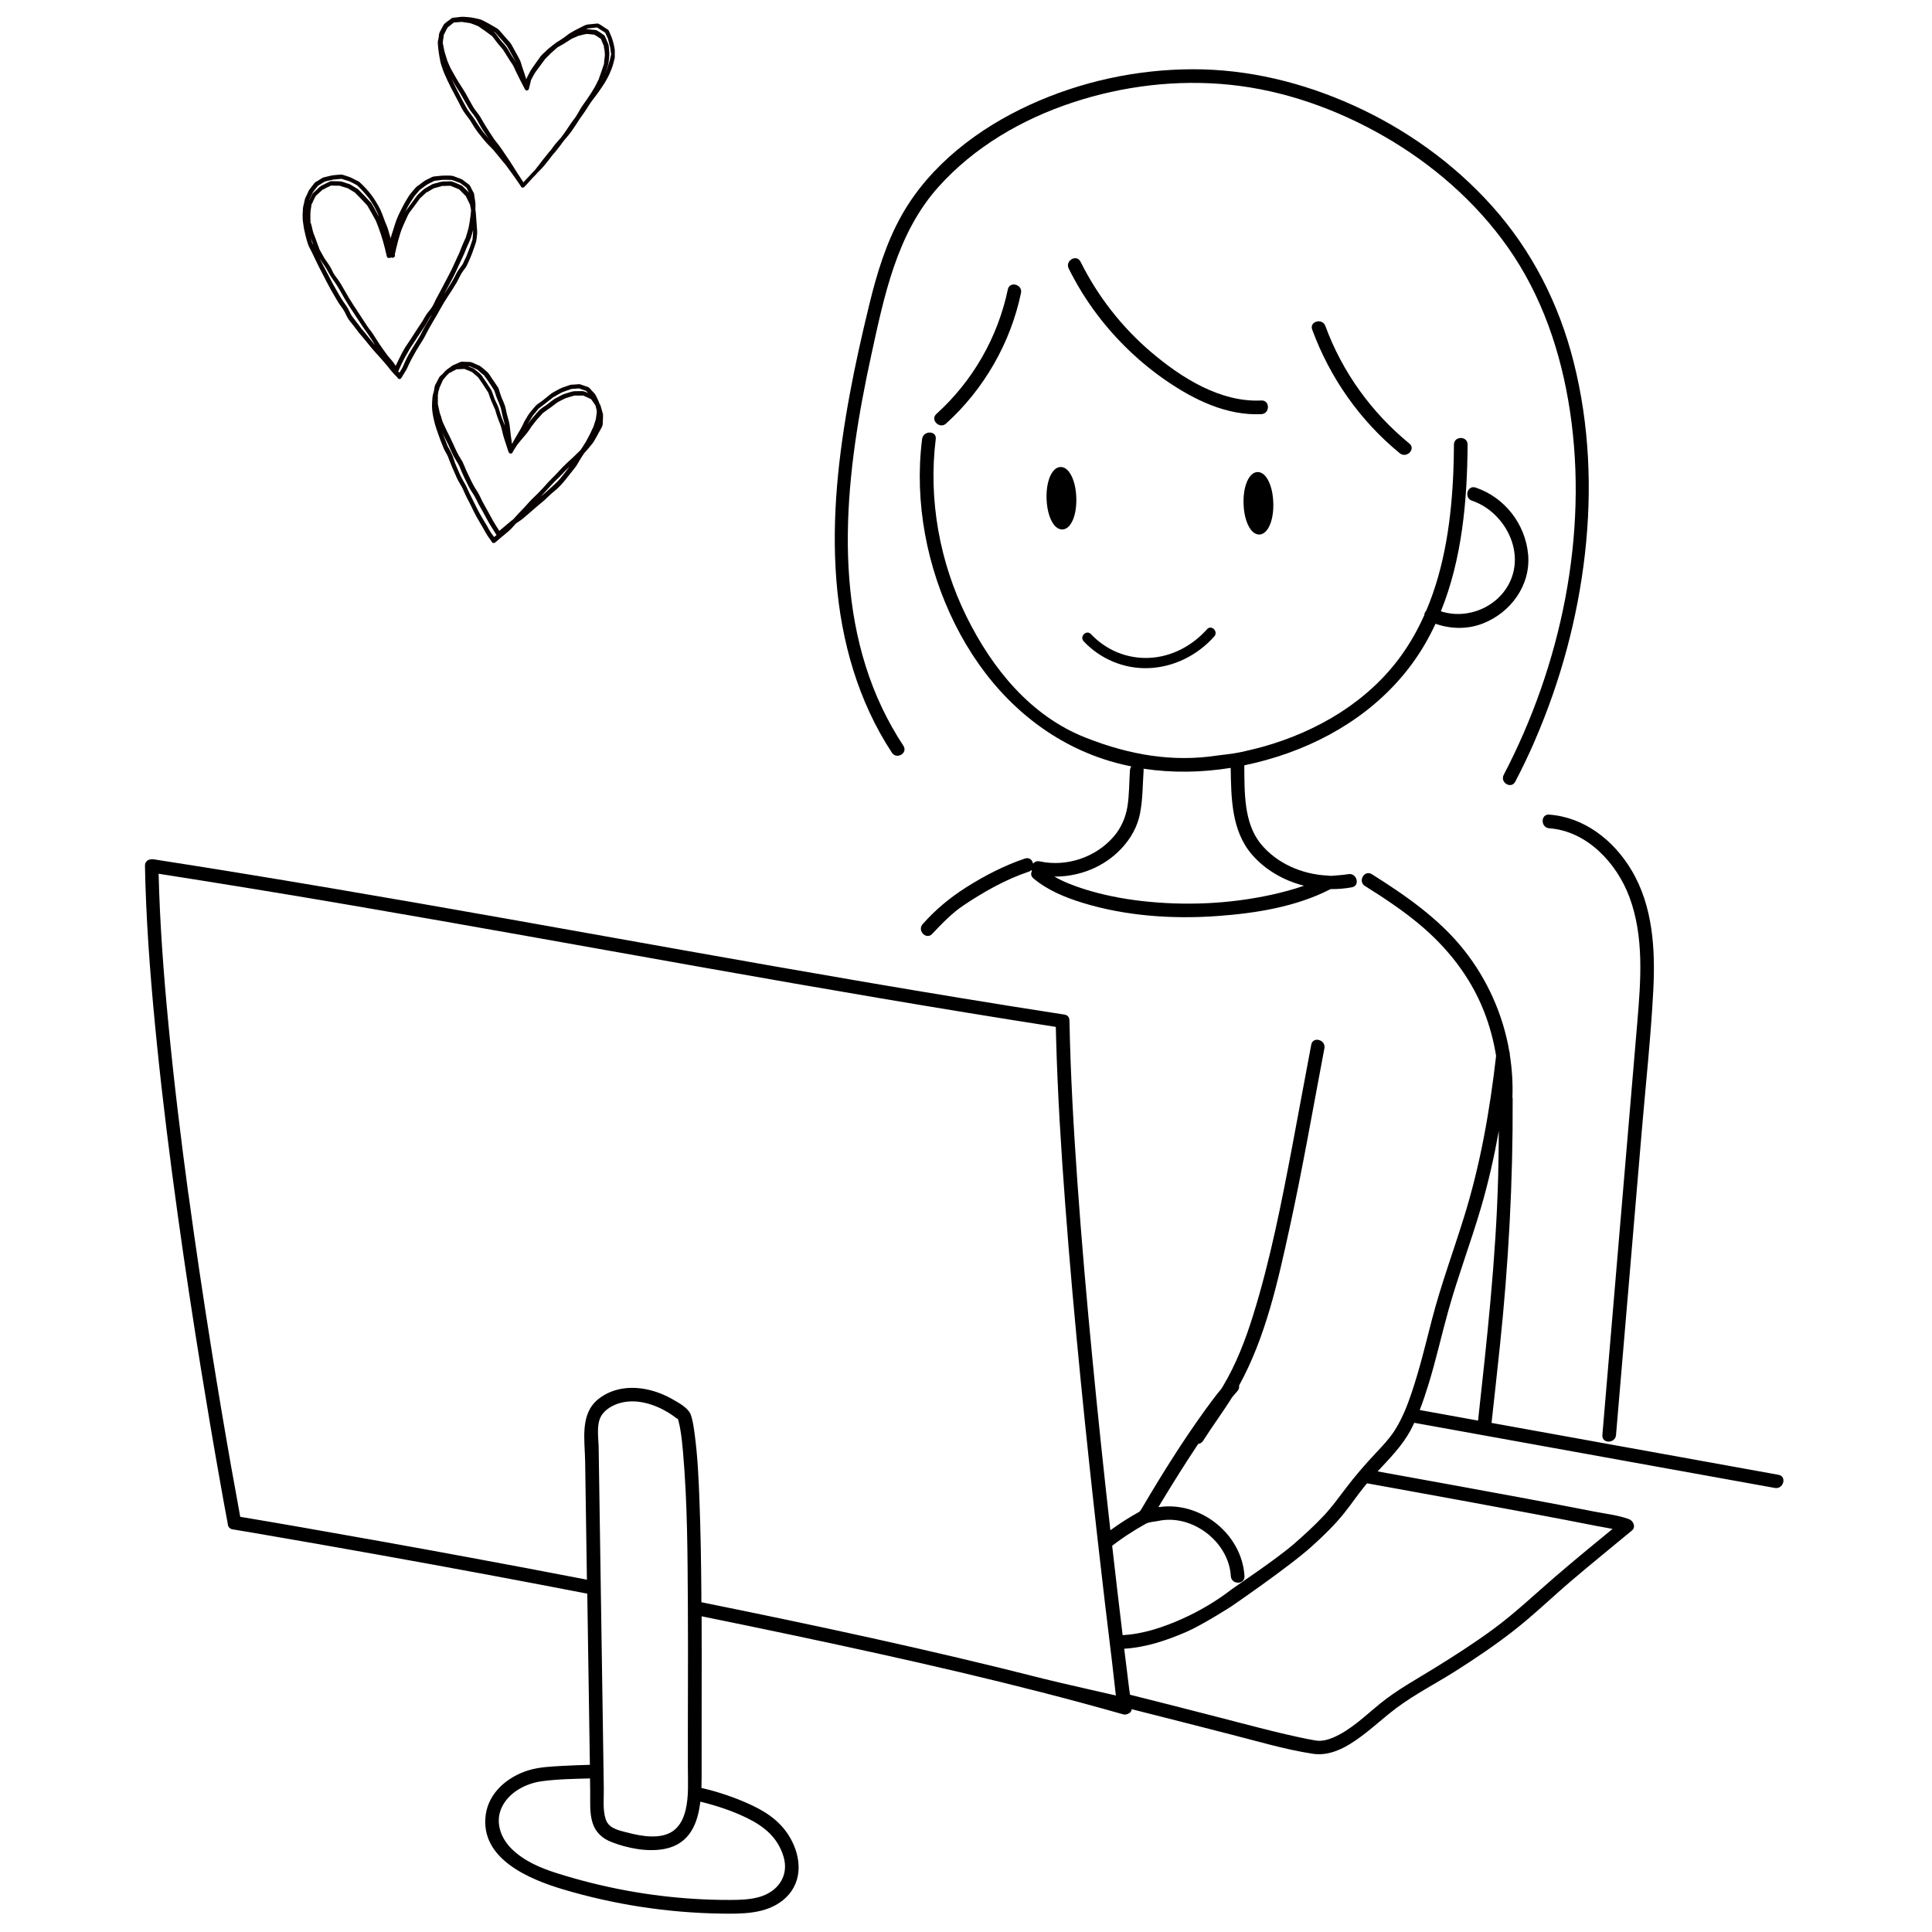 <svg xmlns="http://www.w3.org/2000/svg" xmlns:xlink="http://www.w3.org/1999/xlink" width="1080" zoomAndPan="magnify" viewBox="0 0 810 810" height="1080" preserveAspectRatio="xMidYMid meet" version="1.0"><defs><clipPath id="7ad1ce30b9"><path d="M 60.777 360 L 748 360 L 748 802.84 L 60.777 802.84 Z M 60.777 360 " clip-rule="nonzero"/></clipPath><clipPath id="610d205d2f"><path d="M 126.832 7 L 257.754 7 L 257.754 228 L 126.832 228 Z M 126.832 7 " clip-rule="nonzero"/></clipPath></defs><path fill="#000000" d="M 527.137 197.91 C 528.09 197.852 529.082 198.234 529.961 199.035 C 532.172 201.055 533.66 205.5 533.832 210.668 C 534.102 218.125 531.641 223.887 528.09 224.098 C 528.031 224.098 527.977 224.098 527.898 224.098 C 526.984 224.098 526.066 223.715 525.246 222.973 C 523.031 220.949 521.543 216.504 521.371 211.336 C 521.105 203.879 523.586 198.117 527.117 197.91 Z M 527.137 197.91 " fill-opacity="1" fill-rule="nonzero"/><path fill="#000000" d="M 444.547 195.793 C 445.5 195.734 446.492 196.117 447.371 196.918 C 449.582 198.938 451.07 203.383 451.242 208.551 C 451.512 216.008 449.051 221.77 445.5 221.98 C 445.441 221.98 445.387 221.98 445.309 221.98 C 444.395 221.98 443.477 221.598 442.656 220.855 C 440.441 218.832 438.953 214.387 438.781 209.219 C 438.516 201.762 440.996 196.004 444.527 195.793 Z M 444.547 195.793 " fill-opacity="1" fill-rule="nonzero"/><path fill="#000000" d="M 457.406 265.867 C 463.723 272.562 472.426 276.188 481.641 275.824 C 491.125 275.441 499.789 270.824 506.051 263.809 C 507.898 261.746 510.914 264.781 509.082 266.84 C 502.062 274.699 492.215 279.695 481.625 280.113 C 471.336 280.516 461.395 276.355 454.355 268.898 C 452.465 266.898 455.48 263.844 457.387 265.867 Z M 457.406 265.867 " fill-opacity="1" fill-rule="nonzero"/><path fill="#000000" d="M 405.215 270.52 C 391.688 247.727 384.59 220.723 385.734 194.211 C 385.887 190.812 386.172 187.438 386.594 184.062 C 387.031 180.457 392.773 180.418 392.316 184.062 C 389.168 209.488 393.938 235.691 405.273 258.621 C 416.055 280.418 432.141 300.16 455.004 309.203 C 473.953 316.695 491.871 319.559 510.363 316.754 C 511.047 316.66 516.43 316.031 517.117 315.895 L 520.609 315.246 C 520.609 315.246 526.715 313.875 529.711 313.016 C 552.363 306.605 573.621 294.133 587.512 274.793 C 591.328 269.473 594.496 263.828 597.129 257.934 C 597.168 257.246 597.473 256.539 597.969 255.988 C 605.793 237.602 608.578 217.078 609.344 197.223 C 609.477 193.617 609.555 189.992 609.57 186.391 C 609.59 182.707 615.316 182.707 615.297 186.391 C 615.145 209.832 612.988 234.359 604.094 256.293 C 616.441 260.297 630.906 253.258 634.379 240.289 C 637.738 227.723 629.133 213.969 617.148 209.926 C 613.676 208.762 615.164 203.23 618.676 204.414 C 630.848 208.531 639.512 219.691 640.676 232.469 C 641.84 245.344 633.348 256.941 621.535 261.461 C 615.105 263.922 608.219 263.73 601.844 261.52 C 600.469 264.477 598.961 267.395 597.301 270.234 C 584.535 292.074 563.68 307.273 540.094 315.707 C 534.102 317.84 527.938 319.578 521.676 320.875 C 521.793 332.012 521.371 344.887 528.566 353.758 C 535.207 361.938 545.855 366.574 556.426 367.07 L 556.465 367.07 C 558.223 367.355 559.574 367.09 559.574 367.09 C 559.574 367.09 563.391 366.84 565.242 366.496 C 568.852 365.828 570.395 371.34 566.77 372.008 C 563.852 372.543 560.855 372.793 557.859 372.754 C 543.414 380.23 526.297 382.918 510.266 384.062 C 491.527 385.398 472.043 384.062 454.012 378.551 C 446.645 376.301 439.223 373.27 433.27 368.27 C 432.18 367.355 432.125 366.211 432.602 365.277 C 432.523 365.105 432.465 364.934 432.43 364.742 C 432.125 365.066 431.742 365.332 431.227 365.484 C 421.609 368.711 412.469 373.898 404.129 379.469 C 399.109 382.824 394.93 387.191 390.789 391.578 C 388.348 394.172 384.418 390.168 386.82 387.457 C 392.125 381.449 398.309 376.301 405.102 372.008 C 412.773 367.145 421.074 362.855 429.699 359.953 C 431.551 359.324 432.828 360.586 433.117 362.07 C 433.746 361.328 434.699 360.871 435.922 361.137 C 447.16 363.559 459.355 359.477 466.891 350.781 C 469.965 347.234 471.91 342.848 472.672 338.211 C 473.492 333.176 473.379 327.988 473.742 322.914 C 473.781 322.266 474.008 321.75 474.332 321.332 C 470.328 320.512 466.355 319.5 462.445 318.184 C 437.887 309.984 418.328 292.531 405.215 270.465 Z M 477.996 340.938 C 476.91 346.547 474.125 351.488 470.25 355.645 C 463.035 363.445 452.543 367.602 442.047 367.508 C 445.844 369.703 450.043 371.305 454.145 372.621 C 462.082 375.176 470.363 376.797 478.645 377.75 C 496.719 379.809 515.344 379.027 533.129 375.117 C 537.707 374.105 542.27 372.906 546.715 371.34 C 538.336 369.223 530.57 364.836 524.902 358.297 C 516.277 348.32 516.184 334.605 515.973 321.941 C 503.875 323.887 491.527 324.117 479.449 322.285 C 479.484 322.496 479.484 322.723 479.469 322.953 C 479.047 328.941 479.145 335.027 477.98 340.938 Z M 477.996 340.938 " fill-opacity="1" fill-rule="nonzero"/><g clip-path="url(#7ad1ce30b9)"><path fill="#000000" d="M 63.41 360.262 C 63.695 360.223 64.02 360.203 64.344 360.262 C 114.266 368.004 164.051 376.605 213.801 385.418 C 262.957 394.133 312.055 403.059 361.27 411.473 C 389.57 416.316 417.906 420.988 446.281 425.375 C 447.75 425.605 448.363 426.652 448.344 427.777 C 448.344 427.895 448.383 428.008 448.383 428.141 C 448.82 450.648 450.117 473.152 451.703 495.621 C 453.457 520.477 455.633 545.289 458.039 570.102 C 460.27 593.277 462.711 616.449 465.309 639.586 C 465.383 640.254 465.461 640.902 465.535 641.57 C 469.391 638.746 473.398 636.172 477.598 633.863 C 478.113 633.578 478.953 631.996 479.484 631.098 C 487.445 617.594 495.84 604.227 505 591.504 C 507.25 588.395 509.543 585.285 512.004 582.328 C 512.23 581.965 512.461 581.605 512.691 581.242 C 518.262 571.914 522.156 561.789 525.379 551.43 C 532.648 528.066 537.344 503.918 541.906 479.906 C 544.559 465.945 547.078 451.945 549.75 437.984 C 550.434 434.379 555.949 435.902 555.262 439.508 C 550.473 464.703 546.121 489.977 540.625 515.039 C 535.742 537.336 530.59 560.738 519.484 580.898 C 519.617 581.68 519.445 582.52 518.758 583.262 C 517.996 584.102 517.289 585 516.543 585.859 C 512.691 592.039 508.32 597.895 504.426 604.035 C 503.895 604.875 503.148 605.273 502.367 605.352 C 502.156 605.676 501.926 606 501.719 606.324 C 496.758 613.82 491.965 621.449 487.309 629.133 C 486.758 630.051 486.203 630.984 485.648 631.898 C 503.055 629.152 520.723 643.059 521.754 660.797 C 521.965 664.477 516.238 664.457 516.031 660.797 C 515.207 646.434 499.867 634.684 485.785 637.621 C 483.953 638.004 481.738 638.098 480.477 638.785 C 477.75 640.293 475.078 641.914 472.484 643.629 C 471.184 644.488 469.906 645.387 468.648 646.301 C 468.016 646.758 467.387 647.234 466.777 647.691 C 466.512 647.902 466.473 647.922 466.664 647.789 C 466.527 647.883 466.414 647.98 466.281 648.074 C 467.691 660.586 469.164 673.078 470.672 685.57 C 470.824 685.535 470.977 685.516 471.148 685.496 C 479.484 685.02 487.824 682.176 495.422 678.801 C 502.902 675.465 510.02 671.266 516.488 666.25 C 517.633 665.375 535.148 653.684 542.457 647.332 C 546.828 643.535 551.102 639.605 555.074 635.391 C 558.41 631.824 561.199 627.953 564.137 624.082 C 568.012 618.969 572.172 614.145 576.559 609.469 C 579.594 606.246 582.379 603.309 584.574 599.953 C 586.102 597.605 587.379 595.129 588.504 592.59 C 588.582 592.398 588.656 592.207 588.773 592.02 C 589.918 589.367 590.91 586.66 591.824 583.93 C 595.203 573.938 597.645 563.695 600.277 553.492 C 604.039 538.918 609.266 524.844 613.73 510.48 C 620.621 488.375 624.629 465.641 627.242 442.676 C 626.211 436.266 624.516 429.953 622.109 423.852 C 616.402 409.395 606.766 397.242 594.879 387.344 C 587.801 381.449 580.07 376.359 572.266 371.457 C 569.156 369.512 572.02 364.551 575.148 366.516 C 589.305 375.422 603.426 385.188 613.887 398.426 C 623.598 410.707 630.164 425.414 632.797 440.844 C 632.797 440.844 632.797 440.883 632.797 440.883 C 632.969 441.246 633.043 441.703 633.004 442.219 C 633.922 448.129 634.305 454.082 634.094 460.031 C 634.152 460.262 634.188 460.508 634.188 460.777 C 634.34 495.469 632.453 529.914 628.828 564.418 C 627.699 575.137 626.52 585.84 625.336 596.559 C 631.516 597.684 637.68 598.789 643.863 599.914 C 671.477 604.91 699.07 609.891 726.684 614.887 C 733 616.031 739.332 617.176 745.648 618.32 C 749.277 618.969 747.73 624.48 744.125 623.832 C 726.797 620.703 709.469 617.578 692.145 614.449 C 664.531 609.449 636.938 604.473 609.324 599.477 C 603.867 598.484 598.391 597.492 592.934 596.52 C 592.418 597.586 591.922 598.656 591.367 599.703 C 587.816 606.191 582.609 611.492 577.57 616.891 C 589.078 618.969 600.586 621.047 612.09 623.164 C 630.793 626.598 649.512 630.012 668.176 633.691 C 672.984 634.648 678.309 635.199 682.926 636.898 C 684.738 637.566 686 640.18 684.184 641.684 C 675.711 648.703 667.164 655.629 658.785 662.762 C 650.734 669.629 643.102 677.027 634.762 683.551 C 626.805 689.77 618.426 695.434 609.879 700.832 C 601.844 705.902 593.199 710.328 585.586 715.992 C 578.906 720.973 572.953 726.98 565.797 731.309 C 561.027 734.207 555.855 736.117 550.262 735.258 C 538.719 733.465 527.309 730.051 515.992 727.172 C 502.137 723.641 488.301 720.039 474.449 716.586 C 474.371 717.633 473.684 718.281 472.809 718.551 C 472.254 718.836 471.586 718.949 470.805 718.723 C 425.578 705.848 379.629 695.566 333.656 685.82 C 320.508 683.035 307.324 680.309 294.156 677.637 C 294.25 698.676 294.117 719.715 294.156 740.75 C 294.156 743.496 294.195 746.531 294.078 749.602 C 301.312 751.281 308.449 753.684 315.184 756.848 C 322.477 760.281 328.43 764.707 332.094 772.031 C 336.27 780.387 336.098 790.168 328.465 796.5 C 321.195 802.527 311.141 802.414 302.207 802.281 C 279.902 801.938 257.613 798.523 236.242 792.172 C 221.949 787.938 201.109 779.336 203.648 760.816 C 204.926 751.527 212.789 744.965 221.336 742.277 C 226.012 740.809 231.07 740.637 235.934 740.352 C 239.734 740.121 243.531 740.027 247.309 739.91 C 247.289 738.578 247.27 737.223 247.25 735.887 C 246.906 713.305 246.562 690.723 246.219 668.141 C 217.637 662.609 189.012 657.285 160.348 652.137 C 142.488 648.934 124.625 645.785 106.727 642.734 C 103.789 642.238 100.848 641.723 97.891 641.246 C 97.395 641.246 96.938 641.094 96.535 640.809 C 95.832 640.367 95.488 639.625 95.488 638.844 C 94.359 632.93 93.312 627.016 92.262 621.105 C 89.496 605.578 86.863 590.035 84.344 574.453 C 80.852 552.918 77.57 531.348 74.574 509.738 C 71.27 485.992 68.273 462.188 65.852 438.328 C 63.562 415.82 61.691 393.238 60.965 370.617 C 60.891 368.082 60.812 365.543 60.777 363.008 C 60.738 361.215 62.074 360.297 63.465 360.262 Z M 619.688 595.547 C 623.406 561.633 627.184 527.762 628.102 493.641 C 628.273 487.137 628.348 480.613 628.387 474.109 C 626.441 484.961 624.02 495.719 620.906 506.324 C 616.691 520.742 611.328 534.816 607.281 549.293 C 604.402 559.555 602.109 569.949 598.98 580.156 C 597.855 583.836 596.633 587.535 595.223 591.16 C 603.371 592.629 611.52 594.098 619.668 595.586 Z M 552.078 729.785 C 552.23 729.805 552.383 729.82 552.078 729.785 Z M 548.488 729.137 C 549.328 729.309 550.168 729.48 551.027 729.613 C 551.352 729.668 551.676 729.727 552.02 729.766 C 552.02 729.766 552.02 729.766 552.039 729.766 C 552.172 729.766 552.324 729.805 552.457 729.82 C 554.672 729.957 556.828 729.363 558.871 728.508 C 566.352 725.34 572.438 719.254 578.676 714.199 C 585.66 708.535 593.543 704.227 601.176 699.516 C 609.57 694.348 617.875 689.004 625.832 683.188 C 635.18 676.34 643.52 668.367 652.297 660.816 C 660.121 654.082 668.098 647.539 676.074 641 C 673.785 640.539 671.457 640.18 669.223 639.738 C 660.887 638.078 652.508 636.496 644.148 634.914 C 625.277 631.367 606.387 627.914 587.492 624.48 C 582.703 623.621 577.934 622.746 573.145 621.887 C 572.84 622.25 572.531 622.594 572.246 622.953 C 569.25 626.617 566.617 630.547 563.66 634.246 C 559.574 639.359 554.844 643.934 549.977 648.32 C 540.227 657.113 515.914 673.707 515.914 673.707 C 515.914 673.707 504.047 681.281 497.559 684.105 C 489.258 687.727 480.441 690.684 471.336 691.238 C 471.375 691.523 471.414 691.809 471.434 692.094 C 472.082 697.438 472.75 702.797 473.418 708.137 C 473.512 708.918 473.648 709.719 473.762 710.52 C 486.09 713.59 498.398 716.758 510.707 719.922 C 523.242 723.145 535.781 726.598 548.488 729.156 Z M 227.117 746.797 C 220.574 747.695 213.703 751.242 210.594 757.289 C 207.387 763.504 209.734 770.391 214.43 775.062 C 219.602 780.195 226.527 783.152 233.359 785.305 C 252.137 791.258 271.637 794.938 291.312 796.121 C 296.273 796.426 301.254 796.578 306.234 796.559 C 310.203 796.559 314.23 796.426 318.086 795.395 C 326.043 793.242 330.965 786.527 328.484 778.344 C 326.062 770.352 320.355 765.699 313.145 762.188 C 306.961 759.176 300.32 756.98 293.621 755.359 C 292.535 764.574 289.156 773.098 278.68 775.16 C 271.484 776.57 262.957 774.891 256.219 772.223 C 252.461 770.734 249.676 768.16 248.434 764.25 C 247.098 760.016 247.5 755.207 247.441 750.84 C 247.422 749.105 247.383 747.352 247.367 745.613 C 240.629 745.805 233.816 745.883 227.137 746.797 Z M 288.395 674.016 C 288.258 652.289 288.258 630.395 286.352 608.727 C 286.047 605.293 285.758 602.355 285.207 599.207 C 284.996 598.008 284.75 596.805 284.422 595.641 C 284.367 595.434 284.309 595.203 284.234 594.992 C 284.234 594.977 284.234 594.977 284.215 594.938 C 283.984 594.82 283.586 594.594 283.469 594.496 C 283.223 594.289 282.953 594.098 282.688 593.906 C 281.848 593.297 280.969 592.723 280.094 592.172 C 274.328 588.68 266.98 586.391 260.285 588.129 C 257.078 588.949 253.512 590.91 251.906 593.926 C 249.961 597.586 250.934 603.004 250.992 606.992 C 251.562 645.215 252.156 683.438 252.727 721.66 C 252.805 726.391 252.879 731.137 252.938 735.867 C 252.977 737.945 252.996 740.027 253.031 742.125 C 253.07 742.371 253.07 742.621 253.031 742.867 C 253.07 745.215 253.109 747.559 253.148 749.906 C 253.203 754.008 252.633 758.793 253.949 762.742 C 255.188 766.48 259.141 767.32 262.535 768.195 C 265.914 769.074 269.367 769.836 272.859 769.934 C 276.238 770.027 279.75 769.512 282.496 767.414 C 285.262 765.297 286.695 762.035 287.477 758.719 C 288.812 753.016 288.41 746.988 288.395 741.172 C 288.336 718.797 288.527 696.426 288.395 674.031 Z M 284.156 594.82 C 284.023 594.535 283.926 594.652 284.156 594.82 Z M 78.98 500.43 C 81.957 522.383 85.238 544.297 88.73 566.176 C 91.348 582.559 94.094 598.922 96.977 615.25 C 98.195 622.152 99.531 629.039 100.715 635.926 C 109.266 637.355 117.812 638.824 126.344 640.312 C 149.645 644.375 172.926 648.551 196.188 652.863 C 212.824 655.934 229.445 659.078 246.066 662.285 C 245.82 645.746 245.57 629.191 245.324 612.656 C 245.191 603.766 243.016 592.781 250.895 586.543 C 256.887 581.797 264.637 580.992 271.906 582.672 C 275.551 583.512 279.117 584.98 282.344 586.867 C 284.883 588.336 288.699 590.379 289.672 593.297 C 290.586 596.023 290.93 598.98 291.312 601.805 C 292.535 611.09 292.934 620.477 293.277 629.82 C 293.754 642.391 293.945 654.961 294.043 667.527 C 294.043 668.941 294.043 670.352 294.059 671.742 C 342.035 681.453 389.93 691.695 437.371 703.785 C 443.934 705.465 465.348 710.234 467.828 710.844 C 467.312 706.742 466.738 700.812 466.223 696.711 C 464.184 680.176 462.234 663.637 460.367 647.082 C 457.789 624.406 455.367 601.727 453.113 579.012 C 450.672 554.195 448.418 529.363 446.57 504.512 C 444.852 481.641 443.422 458.734 442.789 435.809 C 442.734 434.055 442.715 432.301 442.656 430.527 C 393.422 422.859 344.324 414.391 295.262 405.691 C 246.105 396.977 197.008 388.051 147.793 379.637 C 120.734 375.004 93.637 370.559 66.5 366.324 C 67.016 387.285 68.582 408.23 70.586 429.094 C 72.855 452.918 75.738 476.684 78.941 500.391 Z M 78.98 500.43 " fill-opacity="1" fill-rule="nonzero"/></g><path fill="#000000" d="M 453.02 109.715 C 460.23 124.23 470.309 137.141 482.652 147.652 C 495.285 158.391 511.641 168.766 528.832 167.906 C 532.516 167.734 532.496 173.457 528.832 173.629 C 514.312 174.336 500.629 167.621 488.949 159.609 C 477.844 151.98 468.094 142.598 459.965 131.859 C 455.402 125.832 451.434 119.367 448.059 112.594 C 446.414 109.312 451.359 106.395 453 109.715 Z M 453.02 109.715 " fill-opacity="1" fill-rule="nonzero"/><path fill="#000000" d="M 586.844 190.012 C 570.188 176.375 557.555 158.371 550.148 138.191 C 548.871 134.719 554.406 133.23 555.664 136.664 C 562.723 155.93 575.012 172.98 590.891 185.969 C 593.734 188.297 589.668 192.34 586.844 190.012 Z M 586.844 190.012 " fill-opacity="1" fill-rule="nonzero"/><path fill="#000000" d="M 643.539 310.422 C 641 316.297 638.234 322.055 635.277 327.723 C 633.578 330.965 628.75 328.082 630.449 324.84 C 654.434 278.953 666.02 224.137 658.215 172.352 C 654.512 147.746 646.457 123.961 632.164 103.668 C 618.578 84.387 600.336 68.668 580.148 57.074 C 560.414 45.742 538.242 37.848 515.668 35.539 C 493.512 33.27 470.879 35.977 449.699 42.977 C 428.574 49.957 408.48 61.555 393.387 78.434 C 376 97.852 370.695 124.059 365.258 149.004 C 354.801 196.938 348.062 251.047 369.836 296.859 C 372.453 302.336 375.43 307.617 378.75 312.672 C 380.754 315.742 375.926 318.605 373.922 315.551 C 359.781 294.02 352.645 268.824 350.641 243.113 C 348.598 217.059 351.539 190.812 356.27 165.238 C 358.598 152.648 361.422 140.176 364.438 127.738 C 367.625 114.656 371.535 101.684 378.195 89.957 C 390.086 69.031 410.332 53.773 431.609 44.008 C 453 34.184 476.453 29.113 499.848 29.035 C 523.148 28.961 546.066 34.547 567.324 44.141 C 589.211 54.02 609.418 68.363 625.602 86.465 C 642.262 105.098 653.559 127.262 659.742 151.695 C 666.383 177.883 667.547 205.426 664.492 232.242 C 661.418 259.23 654.281 285.609 643.52 310.422 Z M 643.539 310.422 " fill-opacity="1" fill-rule="nonzero"/><path fill="#000000" d="M 688.324 474.129 C 686.629 494.191 684.93 514.258 683.23 534.34 C 681.324 556.77 679.434 579.219 677.523 601.648 C 677.219 605.293 671.496 605.332 671.801 601.648 C 675.062 563.086 678.328 524.539 681.59 485.973 C 683.211 466.879 684.832 447.805 686.438 428.715 C 687.906 411.242 689.375 392.801 683.117 376.035 C 677.793 361.824 665.371 348.434 649.512 347.254 C 645.867 346.984 645.828 341.262 649.512 341.531 C 664.301 342.637 676.531 352.324 683.977 364.762 C 693.059 379.926 694.051 398.234 693.137 415.457 C 692.105 435.047 689.984 454.598 688.324 474.129 Z M 688.324 474.129 " fill-opacity="1" fill-rule="nonzero"/><path fill="#000000" d="M 428.059 122.836 C 423.668 143.816 412.543 163.176 396.648 177.578 C 393.918 180.039 389.855 176.012 392.602 173.535 C 407.852 159.742 418.328 141.434 422.543 121.332 C 423.289 117.727 428.82 119.25 428.059 122.855 Z M 428.059 122.836 " fill-opacity="1" fill-rule="nonzero"/><g clip-path="url(#610d205d2f)"><path fill="#090000" d="M 181.574 165.207 C 181.68 164.785 181.836 164.312 181.941 163.891 C 182.047 163.262 182.098 162.629 182.258 162 C 182.309 161.684 182.465 161.371 182.625 161.105 C 182.938 160.477 183.254 159.844 183.621 159.215 C 183.828 158.793 184.039 158.27 184.355 157.902 C 184.668 157.531 184.984 157.27 185.352 156.953 C 185.559 156.746 185.824 156.48 186.086 156.219 C 186.191 156.062 186.293 155.957 186.453 155.797 C 187.082 155.012 188.129 154.434 188.969 153.801 C 189.336 153.539 189.652 153.223 190.07 153.066 C 190.699 152.805 191.277 152.539 191.906 152.277 C 192.324 152.066 192.797 151.805 193.27 151.699 C 193.742 151.543 194.371 151.699 194.895 151.699 C 195.996 151.754 197.148 151.594 198.145 152.066 C 198.828 152.383 199.508 152.645 200.137 152.961 C 200.559 153.172 201.082 153.277 201.449 153.59 C 202.395 154.328 203.391 155.117 204.281 155.957 C 205.066 156.691 205.645 157.797 206.273 158.688 C 206.852 159.477 207.375 160.316 207.949 161.16 C 208.266 161.633 208.633 162.105 208.895 162.578 C 209.105 162.945 209.211 163.367 209.312 163.785 C 209.629 164.785 209.945 165.785 210.312 166.73 C 210.781 167.832 211.309 168.938 211.676 170.039 C 212.043 171.195 212.199 172.406 212.512 173.613 C 212.773 174.613 213.09 175.664 213.352 176.664 C 213.613 177.66 213.719 178.605 213.824 179.605 C 213.875 180.238 213.98 180.867 214.035 181.496 C 214.035 181.496 214.035 181.496 214.035 181.551 C 214.086 181.867 214.137 182.129 214.137 182.445 C 214.297 183.547 214.453 184.652 214.609 185.754 C 214.609 185.914 214.664 186.07 214.664 186.176 C 215.188 185.176 215.711 184.18 216.289 183.23 C 217.23 181.551 218.281 179.973 219.121 178.238 C 219.539 177.348 219.906 176.504 220.43 175.715 C 220.957 174.824 221.48 173.879 222.109 173.09 C 222.895 172.145 223.684 171.094 224.52 170.199 C 225.203 169.461 226.148 168.883 226.984 168.305 C 227.352 167.992 227.719 167.727 228.141 167.414 C 227.824 167.676 228.035 167.465 228.191 167.359 C 228.453 167.148 228.664 166.992 228.926 166.781 C 229.766 166.152 230.551 165.363 231.441 164.785 C 232.492 164.102 233.594 163.578 234.695 163 C 235.531 162.527 236.527 162.262 237.422 161.949 C 237.945 161.738 238.523 161.527 239.047 161.371 C 239.414 161.266 239.781 161.266 240.148 161.266 C 240.883 161.211 241.562 161.16 242.297 161.105 C 242.664 161.055 242.98 161.055 243.348 161.16 C 243.977 161.371 244.605 161.578 245.285 161.844 C 245.758 162 246.23 162.105 246.648 162.316 C 247.07 162.527 247.438 163 247.75 163.367 C 248.223 163.891 248.695 164.363 249.168 164.891 C 249.848 165.625 250.215 166.73 250.688 167.625 C 250.949 168.148 251.16 168.676 251.316 169.199 C 251.422 169.359 251.527 169.516 251.633 169.672 C 251.84 170.094 251.895 170.566 252.051 170.988 C 252.262 171.672 252.418 172.352 252.629 173.035 C 252.73 173.352 252.836 173.719 252.836 174.086 C 252.836 175.297 252.73 176.559 252.68 177.82 C 252.629 178.816 251.945 179.711 251.473 180.605 C 251.055 181.391 250.637 182.129 250.215 182.918 C 249.637 183.863 249.168 184.914 248.484 185.809 C 247.332 187.277 246.176 188.645 244.918 190.012 C 244.289 190.957 243.609 191.957 243.031 192.953 C 242.453 193.902 241.93 194.953 241.25 195.844 C 240.516 196.789 239.781 197.684 239.047 198.629 C 237.84 200.207 236.633 201.73 235.27 203.203 C 234.641 203.887 234.066 204.516 233.383 205.094 C 232.598 205.777 231.758 206.461 230.973 207.145 C 230.078 207.984 229.188 208.824 228.297 209.668 C 227.562 210.352 226.777 210.93 226.043 211.559 C 224.625 212.715 223.262 213.977 221.848 215.184 C 220.902 215.973 220.012 216.762 219.066 217.551 C 218.23 218.234 217.23 218.812 216.34 219.441 C 216.34 219.441 216.289 219.441 216.289 219.496 C 215.66 220.176 215.031 220.914 214.402 221.598 C 213.09 222.965 211.57 224.016 210.152 225.273 C 209.312 226.012 208.477 226.695 207.637 227.43 C 207.008 227.957 206.219 227.535 206.062 226.957 C 205.434 226.062 204.805 225.223 204.227 224.328 C 203.652 223.438 203.125 222.438 202.602 221.492 C 201.605 219.758 200.559 218.074 199.613 216.34 C 198.617 214.555 197.832 212.664 196.887 210.875 C 196.363 209.879 195.84 208.93 195.367 207.934 C 194.84 206.883 194.422 205.727 193.898 204.676 C 193.375 203.676 192.797 202.73 192.219 201.73 C 191.695 200.836 191.328 199.891 190.91 198.945 C 190.07 197.105 189.285 195.266 188.551 193.375 C 188.289 192.691 188.023 192.008 187.762 191.324 C 187.711 191.113 187.5 190.906 187.711 191.219 C 187.605 191.062 187.555 190.852 187.449 190.695 C 186.922 189.695 186.293 188.699 185.875 187.648 C 184.984 185.492 184.145 183.285 183.41 181.078 C 183.043 180.078 182.73 179.027 182.414 178.027 C 182.098 177.031 181.941 175.98 181.68 174.98 C 181.262 172.984 181 170.828 181.156 168.781 C 181.262 167.359 181.262 166.258 181.574 165.207 Z M 185.559 176.77 C 185.559 176.82 185.559 176.82 185.559 176.82 C 185.664 177.031 185.719 177.188 185.824 177.398 C 186.715 179.449 187.711 181.445 188.707 183.391 C 189.547 185.07 190.281 186.805 191.066 188.488 C 191.484 189.328 191.852 190.168 192.324 190.957 C 192.848 191.852 193.477 192.746 193.949 193.691 C 194.477 194.742 194.895 195.898 195.367 197 C 195.785 197.945 196.258 198.84 196.676 199.785 C 197.465 201.414 198.25 203.098 199.195 204.621 C 199.719 205.461 200.297 206.305 200.766 207.195 C 201.344 208.246 201.816 209.352 202.34 210.402 C 203.285 212.188 204.332 213.922 205.277 215.711 C 206.168 217.391 207.059 219.02 208.109 220.652 C 208.527 221.281 208.949 221.91 209.312 222.594 C 210.574 221.543 211.777 220.492 213.039 219.441 C 213.773 218.863 214.453 218.234 215.188 217.707 C 216.602 216.133 218.07 214.555 219.539 213.031 C 220.797 211.77 221.898 210.352 223.156 209.141 C 224.785 207.617 226.355 206.039 227.879 204.359 C 229.137 202.941 230.395 201.52 231.758 200.207 C 233.227 198.789 234.59 197.211 236.004 195.738 C 237.367 194.375 238.836 193.059 240.254 191.746 C 241.301 190.746 242.352 189.75 243.348 188.75 C 244.133 187.594 244.918 186.387 245.652 185.176 C 246.754 183.23 247.75 181.234 248.641 179.238 C 248.695 179.082 248.746 178.977 248.852 178.816 C 248.641 179.289 248.852 178.711 248.906 178.605 C 249.113 177.926 249.324 177.293 249.535 176.609 C 249.637 176.348 249.691 176.086 249.797 175.77 C 249.797 175.715 249.797 175.613 249.848 175.559 C 249.902 175.035 249.953 174.508 250.059 173.984 C 250.109 173.613 250.164 173.301 250.164 172.93 C 250.164 172.828 250.164 172.406 250.215 172.25 C 250.109 171.984 250.059 171.672 250.004 171.406 C 249.902 170.934 249.742 170.461 249.637 169.938 C 249.586 169.883 249.535 169.777 249.48 169.727 C 249.062 169.148 248.641 168.57 248.273 167.992 C 248.117 167.781 248.012 167.57 247.855 167.414 C 247.75 167.359 247.594 167.254 247.488 167.203 C 247.176 167.047 246.859 166.941 246.598 166.781 C 245.969 166.52 245.391 166.203 244.762 165.941 C 244.711 165.941 244.605 165.891 244.5 165.836 C 243.871 165.836 243.242 165.836 242.559 165.836 C 241.984 165.836 241.406 165.891 240.828 165.836 C 240.672 165.941 240.41 165.941 240.254 165.996 C 239.57 166.203 238.891 166.414 238.207 166.625 C 237.945 166.676 237.684 166.781 237.473 166.836 C 237.422 166.836 237.367 166.887 237.262 166.887 C 236.895 167.098 236.426 167.309 236.059 167.465 C 235.43 167.781 234.852 168.098 234.223 168.41 C 233.434 168.832 232.754 169.41 232.07 169.938 C 231.391 170.461 230.707 170.988 229.977 171.461 C 229.398 171.879 228.82 172.301 228.297 172.668 C 228.086 172.828 227.879 172.984 227.668 173.141 C 227.668 173.141 227.668 173.141 227.613 173.141 C 227.562 173.301 227.301 173.457 227.195 173.613 C 226.984 173.879 226.723 174.141 226.516 174.402 C 226.094 174.875 225.676 175.348 225.203 175.82 C 224.574 176.559 223.996 177.348 223.422 178.082 C 223.262 178.238 223.156 178.449 223 178.605 C 223 178.605 223 178.66 222.949 178.66 C 222.633 179.184 222.266 179.711 221.898 180.238 C 221.375 181.023 220.797 181.762 220.168 182.496 C 219.539 183.18 218.961 183.914 218.332 184.652 C 217.914 185.176 217.441 185.754 217.023 186.281 C 216.918 186.438 216.762 186.594 216.656 186.754 C 216.656 186.754 216.602 186.805 216.602 186.859 C 216.133 187.648 215.66 188.383 215.137 189.172 C 215.082 189.223 215.082 189.328 215.031 189.383 C 215.031 189.59 214.926 189.75 214.77 189.855 C 214.453 190.273 213.93 190.273 213.562 189.957 C 213.406 189.855 213.301 189.695 213.195 189.484 C 212.566 187.488 211.883 185.492 211.254 183.496 C 210.68 181.762 210.469 179.867 209.785 178.133 C 209.367 177.082 208.949 176.031 208.582 174.98 C 208.215 173.93 207.898 172.828 207.586 171.723 C 207.586 171.672 207.531 171.566 207.48 171.461 C 207.531 171.566 207.586 171.566 207.48 171.461 C 207.48 171.406 207.426 171.406 207.426 171.355 C 207.426 171.406 207.426 171.406 207.426 171.461 C 207.426 171.406 207.426 171.406 207.426 171.355 C 207.375 171.301 207.375 171.195 207.32 171.145 C 207.059 170.516 206.746 169.883 206.484 169.254 C 206.117 168.41 205.75 167.57 205.434 166.676 C 205.223 165.996 204.961 165.312 204.754 164.68 C 204.699 164.574 204.648 164.418 204.594 164.312 C 204.754 164.734 204.543 164.312 204.438 164.156 C 203.809 163.207 203.23 162.262 202.602 161.316 C 201.973 160.371 201.293 159.426 200.664 158.48 C 200.609 158.426 200.609 158.375 200.559 158.32 C 200.559 158.27 200.504 158.27 200.504 158.215 C 200.398 158.059 200.453 158.215 200.559 158.32 C 200.453 158.27 200.297 158.109 200.242 158.008 C 199.719 157.531 199.195 157.113 198.668 156.641 C 198.461 156.43 198.25 156.273 197.988 156.062 C 197.988 156.062 197.988 156.062 197.938 156.008 C 197.516 155.902 196.992 155.59 196.625 155.43 C 196.047 155.219 195.418 155.012 194.895 154.746 C 194.895 154.746 194.844 154.746 194.789 154.695 C 194.633 154.746 194.371 154.695 194.211 154.695 C 193.477 154.746 192.797 154.746 192.062 154.801 C 191.852 154.801 191.645 154.852 191.434 154.801 C 190.961 155.117 190.383 155.324 189.914 155.59 C 189.441 155.852 188.863 156.273 188.34 156.375 C 188.184 156.586 187.973 156.746 187.762 156.953 C 187.555 157.164 187.344 157.375 187.188 157.531 C 186.766 158.059 186.348 158.531 185.926 159.059 C 185.824 159.215 185.719 159.371 185.559 159.477 C 185.77 159.215 185.613 159.426 185.559 159.637 C 185.246 160.316 184.984 160.949 184.668 161.633 C 184.562 161.895 184.461 162.156 184.301 162.422 C 184.301 162.473 184.25 162.473 184.25 162.527 C 184.195 163.105 183.934 163.684 183.777 164.207 C 183.727 164.469 183.672 164.785 183.672 165.047 C 183.621 165.258 183.621 165.469 183.566 165.68 C 183.566 165.68 183.566 165.73 183.566 165.785 C 183.621 166.414 183.566 166.992 183.566 167.625 C 183.566 168.203 183.621 168.832 183.566 169.41 C 183.621 169.672 183.672 169.883 183.727 170.145 C 183.883 170.883 184.039 171.566 184.195 172.301 C 184.355 173.195 184.668 173.984 184.984 174.824 C 185.141 175.613 185.352 176.191 185.559 176.77 Z M 211.41 177.031 C 211.148 176.031 210.836 175.086 210.625 174.086 C 210.363 172.93 210.152 171.672 209.785 170.516 C 209.418 169.41 208.895 168.359 208.477 167.309 C 208.109 166.363 207.793 165.418 207.48 164.469 C 207.375 164.156 207.27 163.891 207.164 163.578 C 207.164 163.523 207.113 163.473 207.113 163.473 C 206.746 163.105 206.484 162.473 206.168 162.051 C 205.645 161.266 205.121 160.477 204.594 159.688 C 204.176 159.059 203.703 158.426 203.285 157.848 C 203.125 157.637 203.023 157.48 202.863 157.27 C 202.863 157.27 202.812 157.219 202.762 157.219 C 201.816 156.535 200.977 155.695 200.086 154.957 C 200.242 155.062 199.98 154.906 199.875 154.852 C 199.562 154.695 199.246 154.59 198.879 154.434 C 198.25 154.168 197.621 153.855 196.992 153.59 C 196.836 153.59 196.625 153.539 196.469 153.539 C 196.414 153.539 196.363 153.539 196.309 153.539 C 196.57 153.645 196.836 153.801 197.098 153.906 C 197.57 154.117 198.039 154.273 198.461 154.484 C 198.879 154.695 199.246 155.062 199.613 155.324 C 200.398 156.008 201.395 156.641 201.973 157.48 C 203.285 159.32 204.543 161.266 205.75 163.156 C 206.273 163.996 206.535 164.891 206.852 165.836 C 207.008 166.363 207.32 166.941 207.426 167.465 C 207.426 167.465 207.426 167.52 207.48 167.52 C 207.586 167.781 207.742 168.043 207.848 168.305 C 208.266 169.254 208.789 170.199 209.105 171.195 C 209.473 172.301 209.734 173.457 210.152 174.559 C 210.52 175.613 210.941 176.609 211.359 177.66 C 211.465 177.926 211.57 178.238 211.621 178.504 C 211.621 178.293 211.57 178.082 211.57 177.871 C 211.57 177.871 211.57 177.82 211.57 177.82 C 211.516 177.609 211.465 177.293 211.41 177.031 Z M 232.336 166.309 C 232.281 166.309 232.281 166.363 232.23 166.363 C 232.336 166.363 232.492 166.203 232.336 166.309 Z M 245.914 164.102 C 245.863 164.051 245.707 163.945 245.652 163.84 C 245.34 163.734 245.023 163.629 244.711 163.523 C 244.082 163.312 243.398 163.105 242.77 162.84 C 242.77 162.84 242.719 162.84 242.719 162.84 C 242.559 162.895 242.246 162.84 242.086 162.895 C 241.352 162.945 240.672 163 239.938 163.051 C 239.781 163.051 239.625 163.105 239.465 163.105 C 239.414 163.105 239.309 163.156 239.309 163.156 C 238.73 163.418 238.102 163.578 237.527 163.785 C 236.949 163.996 236.371 164.207 235.797 164.418 C 235.742 164.523 235.375 164.629 235.27 164.68 C 234.641 165.047 234.012 165.363 233.383 165.73 C 233.07 165.891 232.598 166.309 232.23 166.363 C 232.176 166.363 232.176 166.414 232.125 166.414 C 231.863 166.625 231.652 166.781 231.391 166.992 C 230.812 167.414 230.289 167.887 229.711 168.305 C 229.031 168.883 228.297 169.41 227.613 169.938 C 227.09 170.355 226.516 170.777 225.988 171.195 C 225.938 171.25 225.883 171.301 225.781 171.355 C 225.781 171.406 225.621 171.566 225.57 171.617 C 224.785 172.562 224.051 173.508 223.262 174.402 C 223.262 174.402 223.262 174.402 223.262 174.457 C 223.156 174.664 223 174.93 222.844 175.137 C 222.477 175.715 222.109 176.348 221.742 176.926 C 221.531 177.242 221.375 177.609 221.164 177.926 C 222.004 176.715 222.895 175.559 223.891 174.457 C 224.68 173.613 225.359 172.668 226.199 171.879 C 227.039 171.094 228.141 170.461 229.031 169.832 C 230.445 168.832 231.758 167.52 233.332 166.781 C 234.379 166.258 235.375 165.625 236.477 165.207 C 237.527 164.84 238.68 164.523 239.727 164.207 C 240.621 163.945 241.512 163.996 242.453 163.996 C 243.449 163.996 244.445 163.84 245.391 164.262 C 245.758 164.418 246.176 164.629 246.543 164.785 C 246.387 164.574 246.125 164.312 245.914 164.102 Z M 231.547 203.938 C 232.965 202.73 234.273 201.414 235.43 199.945 C 236.582 198.523 237.684 197.105 238.785 195.633 C 237.629 196.738 236.477 197.895 235.375 199.102 C 234.117 200.469 232.703 201.625 231.496 202.992 C 229.977 204.676 228.453 206.355 226.879 208.039 C 226.777 208.145 226.672 208.246 226.516 208.406 C 226.566 208.352 226.672 208.301 226.723 208.195 C 228.453 206.828 229.977 205.355 231.547 203.938 Z M 186.504 184.02 C 186.766 184.703 187.027 185.336 187.289 186.016 C 187.395 186.281 187.5 186.543 187.605 186.805 C 187.605 186.805 187.605 186.805 187.605 186.859 C 187.605 186.859 187.605 186.859 187.605 186.91 C 188.234 187.91 188.758 189.012 189.285 190.062 C 189.809 191.113 190.121 192.27 190.543 193.375 C 190.543 193.426 190.594 193.48 190.594 193.586 C 190.543 193.48 190.594 193.586 190.594 193.637 C 190.594 193.637 190.594 193.691 190.594 193.691 C 190.594 193.691 190.594 193.742 190.594 193.742 C 190.648 193.848 190.699 193.953 190.75 194.059 C 191.016 194.742 191.328 195.371 191.59 196.055 C 192.324 197.844 193.113 199.629 194.055 201.312 C 194.527 202.203 195.105 203.043 195.523 203.938 C 195.996 204.938 196.414 205.988 196.887 206.934 C 197.883 208.984 198.934 210.98 199.93 213.031 C 200.766 214.766 201.762 216.445 202.762 218.129 C 203.285 218.969 203.758 219.809 204.281 220.652 C 204.754 221.543 205.223 222.438 205.801 223.277 C 206.273 223.91 206.691 224.539 207.164 225.172 C 207.48 224.906 207.793 224.594 208.16 224.328 C 208.16 224.277 208.16 224.277 208.109 224.223 C 207.008 222.488 205.906 220.754 204.855 218.969 C 203.914 217.34 203.074 215.605 202.129 213.977 C 201.605 213.082 201.082 212.188 200.609 211.297 C 200.086 210.246 199.613 209.195 199.035 208.195 C 198.512 207.195 197.832 206.305 197.254 205.355 C 196.73 204.516 196.309 203.57 195.891 202.73 C 195.051 201.047 194.211 199.367 193.477 197.633 C 193.059 196.688 192.746 195.637 192.219 194.688 C 191.645 193.637 190.961 192.691 190.383 191.641 C 189.441 189.855 188.652 187.961 187.816 186.121 C 187.027 184.441 186.086 182.863 185.352 181.184 C 185.719 182.023 186.086 183.023 186.504 184.02 Z M 248.012 42.492 C 246.91 44.016 246.02 45.645 244.973 47.117 C 243.609 48.957 242.352 50.848 241.145 52.793 C 240.094 54.422 238.941 56 237.684 57.469 C 237.262 57.941 236.895 58.414 236.477 58.887 C 236.477 58.887 236.477 58.887 236.426 58.941 C 236.266 59.152 236.109 59.363 235.953 59.57 C 235.324 60.414 234.746 61.254 234.066 62.094 C 233.332 62.988 232.648 63.934 231.863 64.723 C 232.23 64.355 231.809 64.773 231.758 64.879 C 231.547 65.141 231.34 65.406 231.129 65.668 C 230.707 66.195 230.34 66.719 229.922 67.246 C 228.715 68.82 227.457 70.344 226.043 71.711 C 225.883 71.871 225.727 72.027 225.57 72.184 C 225.57 72.184 225.516 72.238 225.516 72.238 C 224.941 72.973 224.258 73.605 223.578 74.285 C 223.055 74.863 222.582 75.391 222.055 75.969 C 221.324 76.758 220.59 77.598 219.801 78.387 C 219.328 78.859 218.754 78.703 218.438 78.281 C 218.387 78.23 218.332 78.125 218.332 78.02 C 217.129 76.23 215.922 74.496 214.664 72.762 C 214.086 71.977 213.562 71.188 212.984 70.449 C 212.566 69.926 212.199 69.348 211.777 68.82 C 211.777 68.82 211.727 68.77 211.727 68.77 C 211.57 68.609 211.465 68.453 211.309 68.297 C 209.785 66.508 208.371 64.668 206.852 62.883 C 206.168 62.094 205.328 61.359 204.594 60.57 C 203.914 59.887 203.336 59.152 202.707 58.414 C 201.395 56.84 200.137 55.262 198.984 53.527 C 198.301 52.477 197.727 51.426 197.043 50.375 C 196.414 49.48 195.734 48.59 195.051 47.695 C 193.898 46.172 193.059 44.383 192.219 42.703 C 191.223 40.758 190.176 38.867 189.18 36.973 C 188.184 35.027 187.289 33.086 186.398 31.086 C 186.031 30.195 185.664 29.352 185.402 28.406 C 185.09 27.461 184.723 26.516 184.562 25.516 C 184.355 24.309 184.094 23.152 183.934 21.941 C 183.777 20.785 183.672 19.578 183.566 18.422 C 183.465 17.527 183.727 16.531 183.934 15.637 C 183.988 15.164 183.988 14.691 184.094 14.219 C 184.195 13.746 184.461 13.273 184.668 12.852 C 185.035 12.219 185.352 11.539 185.719 10.906 C 185.875 10.59 186.031 10.277 186.293 10.012 C 187.027 9.328 187.867 8.75 188.707 8.172 C 188.918 7.965 189.18 7.754 189.441 7.594 C 189.859 7.387 190.543 7.387 191.016 7.332 C 191.746 7.227 192.48 7.176 193.215 7.07 C 194.211 6.965 195.156 7.121 196.152 7.176 C 197.148 7.227 198.094 7.387 199.035 7.594 C 200.031 7.859 201.188 7.965 202.129 8.438 C 204.281 9.488 206.273 10.645 208.316 11.852 C 209.211 12.379 209.84 13.273 210.52 14.059 C 211.148 14.742 211.727 15.426 212.355 16.16 C 213.039 16.949 213.875 17.738 214.402 18.633 C 214.977 19.684 215.555 20.734 216.133 21.785 C 216.707 22.836 217.285 23.836 217.809 24.887 C 218.332 25.781 218.543 26.832 218.859 27.828 C 219.434 29.617 220.117 31.402 220.641 33.242 C 220.902 32.453 221.375 31.664 221.742 30.93 C 222.16 30.09 222.527 29.406 223.055 28.672 C 223.578 27.934 224.102 27.199 224.625 26.461 C 225.254 25.57 225.938 24.625 226.566 23.73 C 227.195 22.891 228.086 22.152 228.875 21.418 C 229.504 20.734 230.238 20.207 230.918 19.629 C 231.496 19.156 232.02 18.738 232.598 18.316 C 233.121 17.895 233.699 17.527 234.328 17.16 C 235.113 16.637 235.898 16.16 236.688 15.582 C 237.473 15.004 238.258 14.324 239.152 13.797 C 241.09 12.641 243.082 11.641 245.129 10.645 C 245.969 10.223 246.91 10.223 247.906 10.117 C 248.59 10.066 249.27 9.961 249.953 9.906 C 250.371 9.855 250.688 9.805 251.055 10.012 C 252.156 10.59 253.152 11.379 254.199 12.012 C 254.516 12.219 254.988 12.43 255.195 12.797 C 255.461 13.273 255.668 13.852 255.879 14.324 C 256.297 15.27 256.664 16.109 256.926 17.109 C 257.191 18.055 257.453 19.051 257.609 20 C 257.715 20.684 257.82 21.418 257.922 22.102 C 257.977 22.52 258.082 22.891 257.977 23.309 C 257.715 24.465 257.398 25.676 257.086 26.832 C 255.984 30.668 254.043 34.188 251.734 37.445 C 250.582 39.18 249.27 40.809 248.012 42.492 Z M 253.203 19.316 C 253.098 19.105 252.996 18.844 252.891 18.633 C 252.629 18 252.367 17.371 252.102 16.738 C 252.051 16.582 251.945 16.426 251.895 16.266 C 251.422 16.004 250.949 15.688 250.531 15.375 C 250.27 15.215 250.004 15.004 249.691 14.848 C 249.586 14.797 249.324 14.691 249.219 14.531 C 249.008 14.531 248.801 14.48 248.59 14.48 C 247.906 14.426 247.277 14.324 246.598 14.27 C 246.387 14.27 246.125 14.27 245.969 14.219 C 245.391 14.375 244.812 14.48 244.238 14.586 C 243.766 14.691 243.137 14.953 242.664 14.953 C 242.453 15.059 242.191 15.164 241.984 15.27 C 241.145 15.637 240.199 15.953 239.414 16.426 C 238.418 17.004 237.527 17.688 236.527 18.266 C 235.742 18.738 234.852 19.211 234.066 19.684 C 233.906 19.734 233.801 19.84 233.645 19.945 C 233.539 20.051 233.383 20.156 233.277 20.262 C 232.543 20.945 231.758 21.574 231.023 22.258 C 230.605 22.68 230.133 23.152 229.711 23.57 C 229.449 23.836 229.242 24.047 228.977 24.309 C 228.875 24.414 228.715 24.676 228.559 24.727 C 228.559 24.727 228.508 24.781 228.508 24.781 C 228.348 25.043 228.141 25.254 227.98 25.516 C 227.562 26.043 227.195 26.621 226.777 27.145 C 226.199 27.883 225.676 28.672 225.098 29.406 C 224.52 30.141 224.102 30.824 223.684 31.613 C 223.367 32.242 223 32.82 222.688 33.453 C 222.633 33.504 222.633 33.609 222.582 33.664 C 222.582 33.609 222.582 33.609 222.582 33.715 C 222.582 33.77 222.527 33.77 222.527 33.82 C 222.582 33.77 222.582 33.77 222.582 33.715 C 222.582 33.82 222.527 33.926 222.527 34.031 C 222.266 35.027 222.055 36.027 221.793 37.027 C 221.793 37.234 221.742 37.395 221.637 37.5 C 221.48 37.762 221.219 37.918 220.957 37.918 C 220.641 37.973 220.328 37.867 220.168 37.551 C 220.117 37.445 220.062 37.395 220.012 37.289 C 218.754 34.82 217.441 32.402 216.289 29.93 C 215.867 29.09 215.555 28.195 215.082 27.41 C 214.77 26.832 214.402 26.359 214.035 25.832 C 213.195 24.52 212.355 23.203 211.57 21.891 C 211.41 21.68 211.098 21.262 211.043 20.996 C 210.941 20.891 210.887 20.785 210.781 20.684 C 210.152 19.945 209.523 19.211 208.895 18.473 C 208.527 18 208.16 17.527 207.793 17.055 C 207.48 16.637 207.164 16.215 206.797 15.742 C 206.641 15.582 206.484 15.375 206.324 15.164 C 206.219 15.059 206.117 15.004 205.957 14.902 C 205.539 14.586 205.121 14.27 204.699 13.953 C 204.227 13.586 203.809 13.273 203.336 12.957 C 202.551 12.43 201.762 11.852 200.977 11.328 C 200.871 11.223 200.715 11.168 200.609 11.062 C 200.559 11.012 200.559 11.012 200.559 11.012 C 200.297 10.906 200.031 10.801 199.77 10.695 C 198.934 10.383 198.094 10.012 197.254 9.75 C 196.625 9.594 195.941 9.539 195.312 9.434 C 194.84 9.383 194.316 9.277 193.844 9.227 C 193.793 9.227 193.688 9.227 193.637 9.172 C 193.637 9.172 193.637 9.172 193.582 9.172 C 193.215 9.277 192.746 9.227 192.324 9.277 C 191.801 9.328 191.277 9.383 190.75 9.383 C 190.594 9.383 190.438 9.383 190.281 9.434 C 189.859 9.805 189.441 10.117 188.969 10.484 C 188.652 10.75 188.289 11.012 187.973 11.273 C 187.867 11.328 187.762 11.484 187.656 11.539 C 187.605 11.746 187.395 12.062 187.289 12.219 C 187.082 12.641 186.82 13.113 186.609 13.535 C 186.453 13.902 186.242 14.219 186.086 14.586 C 186.086 14.637 186.031 14.691 186.031 14.742 C 186.031 14.742 186.031 14.797 186.031 14.797 C 186.031 15.32 185.926 15.848 185.824 16.371 C 185.824 16.477 185.77 16.637 185.77 16.738 C 185.719 17.109 185.664 17.527 185.664 17.895 C 185.664 17.949 185.664 18.105 185.664 18.16 C 185.98 19.422 186.086 20.684 186.453 21.891 C 186.66 22.68 186.922 23.469 187.188 24.309 C 187.289 24.625 187.395 24.938 187.5 25.254 C 187.5 25.254 187.5 25.305 187.5 25.305 C 187.5 25.305 187.5 25.359 187.555 25.465 C 187.555 25.465 187.555 25.465 187.555 25.516 C 188.078 26.672 188.551 27.934 189.18 29.09 C 190.438 31.352 191.695 33.609 193.113 35.766 C 193.793 36.867 194.578 37.973 195.207 39.129 C 195.84 40.285 196.469 41.387 197.098 42.543 C 197.727 43.648 198.355 44.855 199.09 45.906 C 199.875 46.957 200.766 48.012 201.449 49.168 C 202.762 51.477 204.125 53.738 205.59 55.945 C 206.062 56.68 206.586 57.418 207.059 58.152 C 207.113 58.207 207.164 58.309 207.219 58.414 C 207.426 58.68 207.637 58.941 207.793 59.152 C 208.633 60.203 209.473 61.254 210.258 62.41 C 211.727 64.668 213.301 66.824 214.715 69.086 C 216.133 71.398 217.598 73.605 219.066 75.863 C 219.172 76.074 219.328 76.23 219.434 76.441 C 220.273 75.547 221.059 74.656 221.953 73.762 C 222.266 73.395 222.582 73.078 222.895 72.711 C 223.367 72.184 223.891 71.66 224.363 71.188 C 224.73 70.715 225.098 70.242 225.465 69.766 C 225.621 69.559 225.781 69.398 225.938 69.188 C 225.988 69.137 225.988 69.137 225.988 69.086 C 227.246 67.453 228.508 65.824 229.816 64.25 C 230.078 63.934 230.34 63.512 230.656 63.25 C 230.605 63.305 230.605 63.305 230.551 63.355 C 230.605 63.305 230.656 63.25 230.707 63.199 C 230.867 62.988 231.074 62.727 231.234 62.516 C 231.809 61.777 232.336 60.938 232.965 60.254 C 233.699 59.363 234.434 58.52 235.219 57.68 C 235.219 57.68 235.219 57.68 235.27 57.629 C 235.375 57.469 235.531 57.312 235.637 57.102 C 236.059 56.578 236.426 56 236.844 55.473 C 237.84 54.105 238.68 52.633 239.676 51.27 C 240.305 50.375 241.039 49.535 241.617 48.59 C 242.191 47.746 242.664 46.801 243.188 45.906 C 244.027 44.488 245.023 43.176 245.969 41.809 C 247.176 40.074 248.273 38.391 249.324 36.555 C 249.797 35.766 250.164 34.926 250.582 34.082 C 250.688 33.871 250.793 33.609 250.949 33.398 C 250.949 33.348 251 33.348 251 33.293 C 251.105 32.82 251.316 32.348 251.473 31.93 C 251.734 31.141 252.051 30.301 252.312 29.512 C 252.523 28.879 252.73 28.25 252.941 27.617 C 253.047 27.355 253.098 27.145 253.203 26.883 C 253.203 26.832 253.258 26.727 253.258 26.621 C 253.258 25.57 253.465 24.52 253.57 23.469 C 253.676 22.625 253.465 21.68 253.414 20.84 C 253.258 20.312 253.152 19.734 253.203 19.316 Z M 253.258 19.422 C 253.258 19.578 253.363 19.684 253.258 19.422 Z M 206.117 14.953 C 206.117 15.004 206.168 15.059 206.168 15.059 C 206.168 15.004 206.168 14.953 206.117 14.953 Z M 206.219 15.059 C 206.379 15.27 206.535 15.32 206.324 15.109 C 206.273 15.109 206.219 15.109 206.219 15.059 Z M 194.789 43.754 C 195.418 44.91 196.047 46.066 196.836 47.117 C 197.621 48.219 198.461 49.27 199.195 50.375 C 199.93 51.531 200.609 52.633 201.395 53.738 C 201.867 54.422 202.395 55.051 202.863 55.734 C 202.863 55.734 202.863 55.734 202.812 55.684 C 202.812 55.684 202.863 55.734 202.863 55.734 C 202.863 55.734 202.918 55.789 202.918 55.789 C 202.918 55.789 202.969 55.84 202.969 55.84 C 203.23 56.156 203.492 56.473 203.758 56.785 C 204.125 57.207 204.488 57.68 204.855 58.102 C 204.648 57.836 204.488 57.523 204.281 57.258 C 203.18 55.684 202.078 54.055 201.133 52.371 C 200.559 51.375 200.031 50.324 199.402 49.324 C 198.773 48.379 198.039 47.484 197.305 46.539 C 196.73 45.75 196.258 44.805 195.734 43.965 C 195.262 43.176 194.789 42.387 194.371 41.547 C 193.375 39.707 192.273 37.973 191.172 36.238 C 190.543 35.188 189.914 34.137 189.285 33.031 C 189.859 34.242 190.438 35.449 191.066 36.656 C 192.379 39.074 193.477 41.441 194.789 43.754 Z M 207.688 13.691 C 207.586 13.641 207.586 13.641 207.688 13.691 Z M 212.672 19.422 C 212.672 19.473 212.773 19.578 212.672 19.422 Z M 215.449 24.465 C 214.664 23.047 213.875 21.629 213.09 20.207 C 212.934 19.945 212.672 19.629 212.617 19.367 C 212.512 19.262 212.41 19.105 212.305 19 C 211.676 18.266 210.992 17.527 210.363 16.738 C 209.996 16.32 209.578 15.848 209.211 15.426 C 208.844 15.004 208.477 14.586 208.16 14.219 C 208.055 14.059 207.898 13.953 207.793 13.797 C 207.742 13.746 207.742 13.746 207.742 13.691 C 207.426 13.535 207.113 13.375 206.797 13.168 C 206.797 13.168 206.852 13.219 206.852 13.219 C 207.164 13.48 207.531 13.691 207.793 14.059 C 208.16 14.531 208.477 15.004 208.844 15.48 C 209.211 15.953 209.578 16.426 209.945 16.949 C 209.945 16.949 209.945 16.949 209.996 17.004 C 210.152 17.215 210.312 17.371 210.469 17.582 C 211.148 18.371 211.988 19.156 212.566 20.051 C 213.195 21.051 213.773 22.102 214.402 23.152 C 214.977 24.047 215.605 24.938 216.184 25.832 C 216.289 25.938 216.34 26.094 216.445 26.254 C 216.445 26.199 216.445 26.199 216.395 26.148 C 216.34 26.043 216.289 25.938 216.234 25.832 C 215.922 25.359 215.711 24.887 215.449 24.465 Z M 254.094 29.879 C 254.043 29.93 254.043 29.984 254.043 29.984 C 254.094 29.93 254.094 29.879 254.148 29.773 C 254.516 28.672 254.988 27.566 255.301 26.461 C 255.617 25.465 255.824 24.465 256.09 23.414 C 256.141 23.258 256.141 22.992 256.246 22.836 C 256.141 22.258 256.09 21.629 255.984 20.996 C 255.879 20.051 255.668 19.156 255.406 18.266 C 255.301 17.895 255.25 17.582 255.145 17.215 C 255.094 17.004 254.934 16.738 254.988 16.531 C 254.988 16.531 254.988 16.531 254.988 16.477 C 254.883 16.215 254.727 15.953 254.621 15.637 C 254.359 15.004 254.043 14.426 253.781 13.797 C 253.781 13.797 253.781 13.797 253.781 13.746 C 253.676 13.691 253.57 13.586 253.52 13.535 C 252.523 12.902 251.367 12.273 250.426 11.539 C 250.27 11.539 250.109 11.539 250.059 11.539 C 249.375 11.59 248.695 11.695 248.066 11.746 C 247.488 11.801 246.965 11.906 246.387 11.957 C 246.23 12.012 246.074 12.117 245.914 12.168 C 245.863 12.219 245.758 12.219 245.707 12.273 C 246.02 12.219 246.281 12.219 246.598 12.273 C 247.277 12.324 247.961 12.43 248.641 12.484 C 249.113 12.535 249.691 12.535 250.109 12.695 C 251.055 13.168 252 13.902 252.891 14.48 C 253.203 14.691 253.465 14.848 253.625 15.215 C 253.887 15.742 254.094 16.32 254.359 16.898 C 254.566 17.422 254.777 17.949 255.039 18.473 C 255.195 18.844 255.195 19.211 255.25 19.629 C 255.301 20.684 255.512 21.785 255.461 22.891 C 255.461 23.941 255.25 25.043 255.145 26.148 C 255.039 27.094 254.672 27.934 254.41 28.828 C 254.199 29.406 254.043 29.984 253.832 30.562 C 253.887 30.457 253.938 30.352 254.043 30.195 C 253.938 30.195 253.992 30.035 254.094 29.879 Z M 126.938 88.844 C 126.988 88.266 126.938 87.637 127.039 87.059 C 127.145 86.426 127.305 85.848 127.461 85.219 C 127.617 84.641 127.668 83.957 127.879 83.379 C 128.035 82.801 128.402 82.273 128.613 81.75 C 128.93 81.117 129.191 80.438 129.504 79.805 C 129.766 79.387 130.133 78.965 130.449 78.543 C 130.922 77.965 131.395 77.281 131.863 76.703 C 132.18 76.336 132.652 76.125 133.02 75.918 C 133.699 75.496 134.383 75.074 135.062 74.656 C 135.43 74.391 135.852 74.34 136.27 74.234 C 137.055 74.023 137.895 73.867 138.684 73.656 C 139.887 73.395 141.145 73.34 142.406 73.234 C 142.875 73.184 143.242 73.129 143.664 73.289 C 144.449 73.5 145.184 73.762 145.969 74.023 C 147.176 74.391 148.172 74.969 149.273 75.547 C 149.797 75.812 150.375 76.02 150.793 76.391 C 151.266 76.809 151.688 77.281 152.156 77.703 C 153.836 79.387 155.41 81.172 156.719 83.168 C 158.031 85.219 159.344 87.27 160.18 89.582 C 160.602 90.684 161.02 91.84 161.438 92.945 C 161.859 94.047 162.438 95.203 162.75 96.359 C 163.066 97.57 163.434 98.727 163.801 99.934 C 164.008 98.828 164.43 97.777 164.742 96.727 C 165.059 95.73 165.371 94.73 165.688 93.73 C 166.367 91.578 167.312 89.582 168.359 87.582 C 168.887 86.586 169.355 85.535 169.988 84.535 C 170.668 83.484 171.246 82.273 172.031 81.328 C 172.816 80.332 173.605 79.332 174.496 78.438 C 174.812 78.125 175.18 77.859 175.547 77.652 C 176.176 77.176 176.805 76.703 177.434 76.23 C 178.324 75.547 179.371 75.129 180.371 74.602 C 180.84 74.391 181.262 74.078 181.785 74.023 C 182.414 73.918 183.043 73.867 183.672 73.812 C 184.773 73.656 185.77 73.605 186.871 73.605 C 188.023 73.656 189.23 73.5 190.332 73.918 C 191.066 74.184 191.852 74.496 192.586 74.762 C 192.953 74.918 193.426 75.023 193.742 75.234 C 194.316 75.602 194.895 76.125 195.473 76.547 C 195.941 76.914 196.57 77.23 196.938 77.703 C 197.254 78.125 197.465 78.648 197.672 79.121 C 197.988 79.699 198.301 80.332 198.617 80.91 C 198.828 81.328 198.828 81.801 198.879 82.223 C 198.984 83.012 199.09 83.746 199.246 84.535 C 199.402 85.641 199.352 86.793 199.301 87.949 C 199.402 88.426 199.457 88.898 199.508 89.422 C 199.719 91.84 199.824 94.258 200.031 96.676 C 200.137 97.777 199.93 98.934 199.824 100.039 C 199.719 101.195 199.352 102.191 198.984 103.246 C 198.301 105.293 197.57 107.293 196.676 109.234 C 196.207 110.18 195.84 111.234 195.262 112.125 C 194.578 113.07 193.844 113.965 193.27 114.965 C 192.641 116.066 192.168 117.223 191.539 118.328 C 190.961 119.324 190.281 120.324 189.703 121.324 C 188.551 123.109 187.344 124.898 186.242 126.684 C 185.141 128.469 184.195 130.309 183.148 132.098 C 181.941 134.145 180.734 136.145 179.582 138.246 C 179.004 139.297 178.48 140.398 177.906 141.453 C 177.379 142.449 176.75 143.344 176.176 144.289 C 175.074 146.023 174.023 147.809 173.027 149.648 C 172.555 150.543 172.031 151.438 171.613 152.383 C 171.141 153.383 170.723 154.434 170.145 155.379 C 169.516 156.43 168.887 157.43 168.258 158.48 C 167.785 159.266 166.789 158.898 166.578 158.215 C 165.844 157.48 165.109 156.746 164.43 155.957 C 163.641 155.062 162.906 154.062 162.172 153.172 C 160.652 151.332 159.027 149.543 157.402 147.758 C 155.777 145.973 154.309 144.078 152.789 142.238 C 152 141.293 151.215 140.398 150.48 139.508 C 149.695 138.508 148.961 137.457 148.172 136.457 C 147.438 135.512 146.602 134.621 145.969 133.621 C 145.34 132.621 144.922 131.465 144.293 130.414 C 143.664 129.312 142.824 128.312 142.141 127.262 C 141.461 126.211 140.883 125.16 140.254 124.109 C 137.844 120.113 135.852 115.961 133.699 111.863 C 132.652 109.812 131.707 107.711 130.711 105.66 C 130.188 104.559 129.453 103.453 129.086 102.246 C 128.719 101.09 128.352 99.934 128.09 98.727 C 127.828 97.465 127.461 96.203 127.305 94.941 C 127.145 93.73 126.883 92.473 126.883 91.262 C 126.832 90.262 126.883 89.527 126.938 88.844 Z M 158.398 89.582 C 158.344 89.527 158.344 89.422 158.293 89.371 C 157.926 88.633 157.559 87.898 157.191 87.164 C 156.668 86.113 156.039 85.219 155.41 84.219 C 155.199 83.906 155.043 83.641 154.832 83.328 C 154.781 83.273 154.727 83.168 154.676 83.117 C 154.203 82.59 153.785 82.066 153.363 81.539 C 152.629 80.645 151.844 79.805 151.004 78.965 C 150.586 78.543 150.113 78.176 149.746 77.703 C 149.641 77.652 149.535 77.598 149.484 77.547 C 149.117 77.336 148.75 77.176 148.383 76.969 C 148.016 76.758 147.648 76.598 147.281 76.391 C 147.07 76.285 146.758 76.18 146.547 76.02 C 146.496 76.02 146.441 75.969 146.391 75.969 C 146.023 75.863 145.707 75.758 145.34 75.652 C 144.605 75.441 143.871 75.234 143.191 74.969 C 143.191 74.969 143.141 74.969 143.141 74.969 C 142.824 75.023 142.457 75.023 142.141 75.074 C 141.355 75.129 140.621 75.234 139.836 75.285 C 139.781 75.285 139.781 75.285 139.73 75.285 C 139.469 75.391 139.102 75.441 138.84 75.496 C 138.051 75.652 137.316 75.863 136.531 76.02 C 136.426 76.02 136.375 76.074 136.27 76.074 C 136.113 76.23 135.852 76.336 135.641 76.441 C 134.957 76.863 134.223 77.336 133.543 77.754 C 133.492 77.809 133.387 77.859 133.332 77.859 C 133.332 77.859 133.332 77.859 133.332 77.809 C 133.332 77.809 133.332 77.809 133.332 77.859 C 133.281 77.859 133.281 77.914 133.227 77.914 C 133.07 77.965 133.227 77.965 133.332 77.859 C 133.281 78.02 133.02 78.23 132.914 78.387 C 132.391 79.07 131.863 79.699 131.34 80.383 C 131.289 80.438 131.234 80.539 131.184 80.594 C 131.184 80.594 131.129 80.645 131.129 80.645 C 131.027 80.805 131.129 80.699 131.184 80.645 C 131.129 80.805 130.973 81.066 130.922 81.172 C 130.555 81.906 130.238 82.695 129.871 83.43 C 129.766 83.59 129.715 83.801 129.609 83.957 C 129.766 83.59 129.715 83.906 129.609 84.113 C 129.926 83.535 130.188 82.906 130.5 82.328 C 130.711 81.906 130.922 81.328 131.234 80.961 C 131.551 80.594 132.023 80.277 132.391 79.91 C 133.125 79.227 133.91 78.281 134.855 77.809 C 136.008 77.23 137.16 76.598 138.367 76.074 C 138.84 75.863 139.363 75.969 139.887 75.969 C 140.676 75.969 141.461 75.969 142.195 76.02 C 143.297 76.02 144.398 76.496 145.445 76.863 C 145.867 77.02 146.391 77.074 146.809 77.336 C 147.332 77.598 147.859 77.965 148.383 78.281 C 148.906 78.598 149.43 78.91 149.957 79.227 C 150.324 79.488 150.637 79.859 150.953 80.172 C 151.688 80.961 152.473 81.695 153.207 82.484 C 153.73 83.012 154.203 83.59 154.727 84.113 C 155.043 84.484 155.461 84.852 155.723 85.219 C 156.406 86.27 156.98 87.371 157.559 88.477 C 158.031 89.316 158.449 90.105 158.922 90.945 C 158.816 90.684 158.711 90.367 158.609 90.105 C 158.555 90 158.449 89.789 158.398 89.582 Z M 130.344 93.574 C 130.344 93.574 130.344 93.523 130.344 93.523 C 130.344 93.574 130.398 93.68 130.398 93.73 C 130.5 94.102 130.555 94.414 130.66 94.781 C 130.816 95.52 131.027 96.203 131.184 96.938 C 131.445 97.938 131.863 98.883 132.23 99.828 C 132.547 100.723 132.914 101.613 133.227 102.562 C 133.492 103.246 133.754 103.926 133.961 104.609 C 133.961 104.664 134.016 104.664 134.016 104.715 C 134.121 104.875 134.223 105.082 134.328 105.242 C 134.906 106.238 135.43 107.293 136.008 108.238 C 136.688 109.289 137.477 110.34 138.156 111.391 C 138.734 112.285 139.207 113.336 139.68 114.281 C 140.148 115.227 140.883 116.066 141.512 116.961 C 142.141 117.801 142.668 118.645 143.191 119.535 C 144.238 121.324 145.234 123.109 146.285 124.898 C 147.438 126.789 148.695 128.68 149.902 130.52 C 151.215 132.516 152.473 134.461 153.785 136.457 C 154.359 137.352 155.043 138.246 155.723 139.086 C 156.352 139.926 156.879 140.82 157.453 141.715 C 158.555 143.449 159.656 145.184 160.863 146.812 C 161.281 147.391 161.754 148.02 162.172 148.598 C 162.227 148.703 162.332 148.758 162.332 148.809 C 162.332 148.809 162.277 148.758 162.227 148.703 C 162.383 148.863 162.539 149.07 162.645 149.23 C 163.379 150.121 164.168 150.965 164.848 151.855 C 165.215 152.383 165.531 152.855 165.898 153.383 C 166.734 151.648 167.523 149.965 168.414 148.23 C 169.41 146.285 170.617 144.445 171.875 142.66 C 173.082 140.875 174.18 139.035 175.387 137.246 C 176.016 136.301 176.645 135.406 177.223 134.461 C 177.801 133.465 178.324 132.465 179.004 131.52 C 179.738 130.52 180.578 129.625 181.207 128.574 C 181.836 127.578 182.309 126.422 182.832 125.371 C 183.934 123.32 185.035 121.324 186.086 119.273 C 187.133 117.277 188.184 115.332 189.18 113.336 C 190.121 111.391 191.016 109.395 191.906 107.449 C 192.062 107.133 192.219 106.766 192.379 106.449 C 192.43 106.344 192.641 105.82 192.48 106.238 C 192.691 105.66 192.953 105.082 193.164 104.504 C 193.582 103.453 194.004 102.402 194.477 101.352 C 194.789 100.723 195.051 100.039 195.367 99.406 C 195.367 99.406 195.367 99.406 195.367 99.355 C 195.367 99.355 195.367 99.305 195.367 99.305 C 195.418 98.988 195.523 98.727 195.629 98.41 C 195.941 97.359 196.309 96.309 196.52 95.203 C 196.676 94.414 196.781 93.625 196.938 92.785 C 196.992 92.574 196.992 92.367 197.043 92.156 C 197.043 92.102 197.043 92.051 197.043 91.996 C 197.203 90.84 197.41 89.684 197.465 88.527 C 197.465 88.371 197.465 88.16 197.465 88.004 C 197.41 87.637 197.359 87.27 197.254 86.898 C 197.203 86.586 197.148 86.27 197.098 86.008 C 197.098 85.953 197.043 85.848 197.043 85.742 C 196.73 85.324 196.57 84.691 196.309 84.273 C 195.996 83.641 195.68 82.957 195.367 82.328 C 195.367 82.273 195.312 82.223 195.262 82.172 C 195.105 82.066 195 81.906 194.895 81.801 C 194.371 81.277 193.793 80.75 193.27 80.172 C 193.059 79.961 192.797 79.699 192.586 79.488 C 192.535 79.438 192.535 79.438 192.48 79.383 C 192.062 79.227 191.59 79.016 191.223 78.859 C 190.543 78.598 189.859 78.281 189.18 78.02 C 189.125 78.02 188.918 77.965 188.812 77.914 C 188.918 77.965 189.074 77.914 188.863 77.914 C 188.863 77.914 188.812 77.914 188.812 77.914 C 188.812 77.914 188.758 77.914 188.758 77.859 C 188.758 77.859 188.758 77.859 188.812 77.914 C 188.707 77.914 188.602 77.914 188.496 77.914 C 187.762 77.914 186.977 77.914 186.242 77.965 C 185.98 77.965 185.664 77.965 185.402 77.965 C 185.352 77.965 185.352 77.965 185.352 77.965 C 184.723 78.23 183.988 78.332 183.359 78.543 C 183.043 78.648 182.676 78.754 182.363 78.805 C 182.258 78.859 182.152 78.859 181.996 78.91 C 181.996 78.91 181.941 78.91 181.941 78.91 C 181.836 78.965 181.629 79.07 181.574 79.121 C 181.262 79.332 180.895 79.488 180.578 79.699 C 180.004 80.016 179.426 80.438 178.797 80.699 C 178.797 80.699 178.797 80.699 178.742 80.699 C 178.535 80.91 178.324 81.117 178.113 81.277 C 177.539 81.801 177.012 82.328 176.438 82.852 C 176.332 82.957 176.176 83.168 176.016 83.223 C 175.965 83.273 175.965 83.328 175.91 83.379 C 175.23 84.324 174.547 85.27 173.867 86.215 C 173.133 87.215 172.293 88.215 171.613 89.211 C 170.984 90.16 170.562 91.262 170.09 92.262 C 169.621 93.207 169.254 94.152 168.832 95.098 C 168.727 95.414 168.57 95.676 168.465 95.992 C 168.359 96.203 168.309 96.57 168.359 96.148 C 168.258 96.727 167.992 97.254 167.836 97.777 C 167.207 99.828 166.629 101.824 166.16 103.926 C 165.949 104.82 165.738 105.715 165.531 106.66 C 165.531 106.766 165.582 106.871 165.582 106.922 C 165.738 107.605 165.164 108.027 164.637 108.078 C 164.43 108.078 164.168 108.027 163.957 107.922 C 163.746 108.133 163.434 108.184 163.168 108.133 C 162.75 108.238 162.277 108.027 162.172 107.5 C 161.23 103.246 160.129 99.145 158.555 95.047 C 158.293 94.363 158.031 93.68 157.77 92.996 C 157.77 92.945 157.715 92.891 157.715 92.84 C 157.613 92.734 157.508 92.473 157.453 92.312 C 156.93 91.316 156.406 90.367 155.828 89.371 C 155.516 88.793 155.199 88.215 154.832 87.637 C 154.621 87.32 154.465 87.004 154.254 86.637 C 154.152 86.48 153.992 86.27 153.941 86.113 C 153.887 86.059 153.887 86.008 153.836 86.008 C 153.625 85.742 153.418 85.535 153.156 85.27 C 152.629 84.746 152.156 84.168 151.633 83.641 C 150.898 82.852 150.113 82.117 149.379 81.328 C 149.168 81.117 149.012 80.961 148.801 80.75 C 148.801 80.75 148.75 80.699 148.75 80.699 C 148.172 80.383 147.598 80.016 147.02 79.648 C 146.703 79.488 146.441 79.281 146.129 79.121 C 146.023 79.07 145.812 78.965 145.656 78.859 C 145.551 78.859 145.5 78.805 145.445 78.805 C 145.078 78.703 144.766 78.598 144.398 78.492 C 143.715 78.281 143.035 78.125 142.406 77.859 C 142.352 77.859 142.352 77.859 142.352 77.859 C 142.09 77.859 141.828 77.859 141.566 77.859 C 140.777 77.859 140.047 77.859 139.258 77.809 C 139.152 77.809 138.945 77.809 138.84 77.809 C 138.84 77.809 138.785 77.809 138.785 77.809 C 138.105 78.125 137.477 78.438 136.793 78.754 C 136.375 78.965 135.797 79.383 135.324 79.488 C 135.273 79.543 135.273 79.543 135.223 79.543 C 134.957 79.754 134.75 80.016 134.488 80.227 C 133.91 80.75 133.332 81.277 132.758 81.801 C 132.703 81.855 132.492 82.117 132.391 82.172 C 132.336 82.223 132.336 82.273 132.285 82.328 C 131.969 82.957 131.656 83.59 131.34 84.219 C 131.129 84.641 130.922 85.324 130.605 85.691 C 130.555 85.953 130.555 86.27 130.5 86.531 C 130.344 87.582 130.133 88.633 130.133 89.633 C 130.133 90.367 130.133 91.051 130.133 91.789 C 130.133 92.207 130.238 92.84 130.133 93.258 C 130.133 93.102 130.031 93.102 130.133 93.258 C 130.133 93.258 130.133 93.312 130.133 93.312 C 130.344 93.523 130.344 93.523 130.344 93.574 Z M 192.586 79.332 C 192.535 79.281 192.535 79.281 192.586 79.332 Z M 157.875 92.945 C 157.875 92.891 157.82 92.891 157.82 92.84 C 157.77 92.68 157.82 92.891 157.875 92.945 Z M 168.203 92.473 C 168.203 92.523 168.203 92.523 168.152 92.523 C 168.152 92.523 168.152 92.523 168.152 92.574 C 168.152 92.574 168.152 92.629 168.152 92.629 C 168.359 92.156 168.57 91.684 168.832 91.211 C 168.938 90.945 169.043 90.738 169.199 90.473 C 169.043 90.84 168.832 91.262 168.676 91.629 C 168.465 91.945 168.309 92.207 168.203 92.473 Z M 173.605 82.434 C 173.605 82.484 173.605 82.484 173.605 82.434 C 173.449 82.645 173.551 82.59 173.605 82.434 Z M 195.574 78.703 C 195.367 78.543 195.156 78.387 194.895 78.176 C 194.316 77.754 193.742 77.281 193.113 76.863 C 193.059 76.809 192.902 76.758 192.902 76.703 C 192.691 76.652 192.535 76.547 192.324 76.496 C 191.59 76.23 190.855 75.918 190.07 75.652 C 189.914 75.602 189.598 75.547 189.441 75.441 C 189.387 75.441 189.336 75.441 189.285 75.441 C 188.551 75.441 187.762 75.391 187.027 75.391 C 185.926 75.34 184.93 75.441 183.828 75.602 C 183.305 75.652 182.625 75.812 182.098 75.812 C 181.836 75.969 181.523 76.125 181.207 76.285 C 180.266 76.758 179.27 77.176 178.375 77.859 C 177.746 78.332 177.117 78.809 176.438 79.281 C 176.227 79.438 176.07 79.594 175.859 79.699 C 175.859 79.699 175.809 79.754 175.809 79.805 C 175.387 80.383 174.863 80.961 174.391 81.488 C 174.18 81.75 173.973 82.012 173.762 82.273 C 173.711 82.328 173.656 82.434 173.551 82.484 C 173.344 83.012 172.922 83.484 172.66 83.906 C 172.293 84.484 171.926 85.062 171.559 85.641 C 170.93 86.691 170.355 87.848 169.828 88.949 C 169.934 88.738 170.09 88.477 170.25 88.266 C 171.719 86.27 173.184 84.273 174.652 82.273 C 175.336 81.328 176.383 80.594 177.223 79.754 C 178.062 78.965 179.059 78.492 180.004 77.965 C 180.473 77.703 180.945 77.387 181.418 77.176 C 181.891 77.02 182.414 76.863 182.938 76.758 C 184.039 76.441 185.035 76.125 186.191 76.074 C 186.977 76.074 187.762 76.074 188.551 76.02 C 188.918 76.02 189.23 76.02 189.598 76.125 C 190.855 76.598 192.062 77.125 193.27 77.652 C 193.688 77.809 193.949 78.125 194.316 78.438 C 194.895 79.016 195.473 79.543 195.996 80.121 C 196.207 80.332 196.414 80.539 196.625 80.75 C 196.57 80.645 196.52 80.539 196.469 80.438 C 196.258 79.961 195.84 79.332 195.574 78.703 Z M 189.914 117.383 C 190.488 116.383 190.961 115.383 191.484 114.387 C 191.957 113.492 192.641 112.652 193.215 111.812 C 193.477 111.441 193.793 111.074 194.004 110.707 C 194.266 110.234 194.477 109.707 194.684 109.234 C 195 108.605 195.262 107.973 195.574 107.395 C 195.68 107.133 195.785 106.816 195.891 106.555 C 196.258 105.559 196.676 104.559 197.043 103.559 C 197.305 102.824 197.516 102.141 197.777 101.406 C 197.883 101.141 197.938 100.879 198.039 100.617 C 198.039 100.562 198.094 100.562 198.094 100.512 C 198.145 99.305 198.355 98.094 198.355 96.887 C 198.355 96.727 198.355 96.516 198.355 96.359 C 198.199 96.938 198.094 97.57 197.883 98.148 C 197.57 99.305 197.203 100.355 196.73 101.406 C 196.414 102.09 196.102 102.824 195.785 103.508 C 195.785 103.559 195.734 103.613 195.734 103.664 C 195.629 103.926 195.523 104.137 195.418 104.402 C 194.578 106.555 193.582 108.605 192.586 110.707 C 191.645 112.809 190.699 114.91 189.598 116.961 C 188.496 119.062 187.344 121.164 186.242 123.215 C 186.242 123.266 186.191 123.32 186.191 123.32 C 187.449 121.27 188.758 119.379 189.914 117.383 Z M 169.988 151.277 C 170.824 149.492 171.82 147.707 172.871 146.023 C 173.973 144.184 175.23 142.344 176.277 140.453 C 176.855 139.348 177.379 138.246 178.008 137.141 C 178.586 136.145 179.164 135.145 179.793 134.145 C 180.211 133.41 180.633 132.676 181.051 131.938 C 181 132.043 180.895 132.098 180.84 132.203 C 180.16 133.094 179.637 134.145 179.059 135.145 C 177.957 137.035 176.645 138.824 175.492 140.664 C 174.285 142.555 172.977 144.344 171.82 146.234 C 170.668 148.23 169.516 150.227 168.52 152.277 C 168.047 153.277 167.574 154.273 167.156 155.219 C 167.156 155.379 167.051 155.59 166.945 155.695 C 167.102 155.852 167.262 156.062 167.469 156.219 C 167.891 155.535 168.258 154.906 168.676 154.223 C 169.148 153.328 169.516 152.277 169.988 151.277 Z M 137.371 114.805 C 138.418 116.805 139.414 118.852 140.57 120.797 C 141.672 122.742 142.773 124.738 144.031 126.578 C 144.711 127.578 145.445 128.523 146.023 129.574 C 146.547 130.625 147.02 131.781 147.699 132.727 C 148.434 133.672 149.168 134.621 149.852 135.512 C 150.324 136.145 150.793 136.773 151.266 137.406 C 151.426 137.613 151.633 137.879 151.789 138.086 C 151.789 138.086 151.844 138.141 151.895 138.191 C 153.469 139.98 154.883 141.926 156.406 143.711 C 156.668 144.027 156.93 144.344 157.246 144.656 C 156.145 142.922 155.094 141.188 153.887 139.508 C 152.578 137.773 151.426 135.984 150.219 134.145 C 148.906 132.148 147.598 130.203 146.336 128.262 C 145.078 126.316 143.926 124.266 142.773 122.215 C 141.723 120.324 140.57 118.539 139.312 116.805 C 138.684 115.91 138.156 115.07 137.633 114.07 C 137.16 113.176 136.688 112.336 136.113 111.496 C 135.379 110.445 134.645 109.395 134.016 108.289 C 134.066 108.344 134.066 108.449 134.121 108.5 C 135.117 110.656 136.27 112.703 137.371 114.805 Z M 130.766 101.406 C 130.766 101.457 130.816 101.562 130.816 101.668 C 130.973 101.984 131.184 102.297 131.34 102.613 C 131.289 102.402 131.184 102.191 131.129 101.984 C 130.816 101.141 130.5 100.301 130.188 99.461 C 130.293 99.777 130.398 100.145 130.5 100.461 C 130.555 100.773 130.66 101.09 130.766 101.406 Z M 130.766 101.406 " fill-opacity="1" fill-rule="nonzero"/></g></svg>